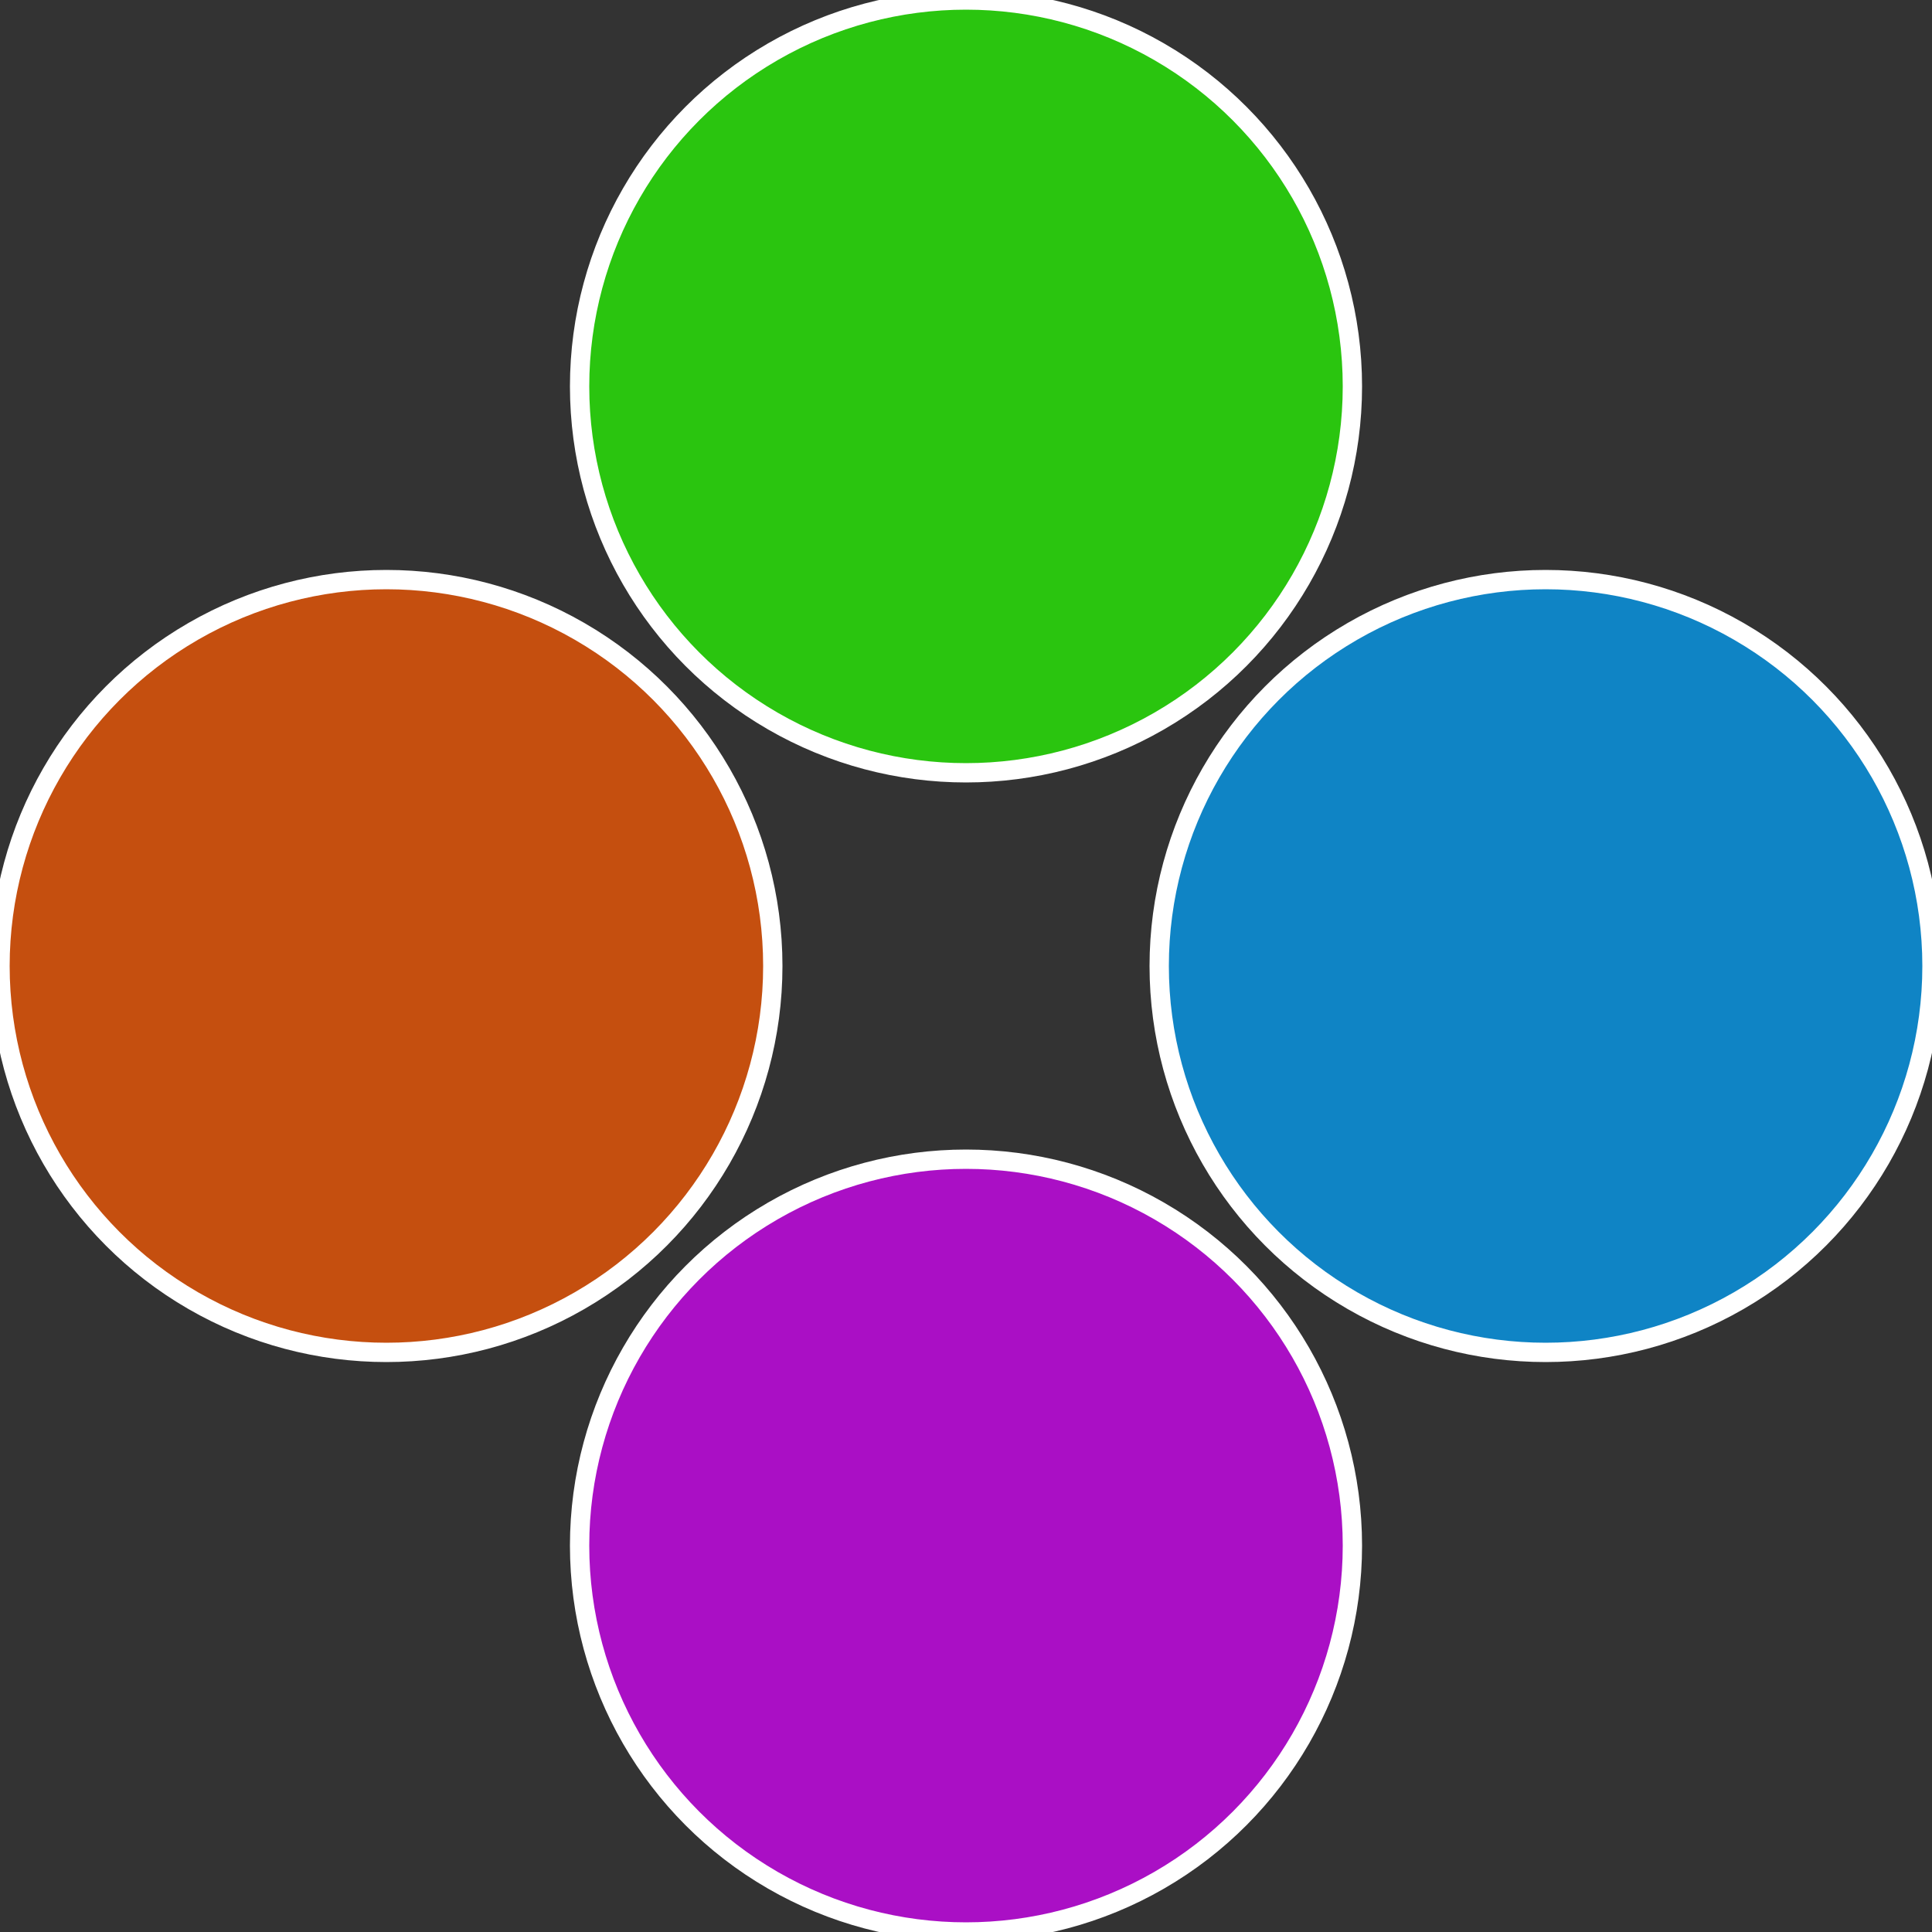 <?xml version="1.0" standalone="no"?>
<svg width="500" height="500" viewBox="-1 -1 2 2" xmlns="http://www.w3.org/2000/svg">
 
                <rect x="-1" y="-1" width="2" height="2" fill="#333333" stroke="none"/>
 
                <circle cx="0.6" cy="0" r="0.4" fill="#0f84c5" stroke="#fff" stroke-width="1%" />
             
                <circle cx="3.6739403974421E-17" cy="0.6" r="0.4" fill="#aa0fc5" stroke="#fff" stroke-width="1%" />
             
                <circle cx="-0.6" cy="7.3478807948841E-17" r="0.4" fill="#c54f0f" stroke="#fff" stroke-width="1%" />
             
                <circle cx="-1.1021821192326E-16" cy="-0.6" r="0.4" fill="#2ac50f" stroke="#fff" stroke-width="1%" />
            </svg>
